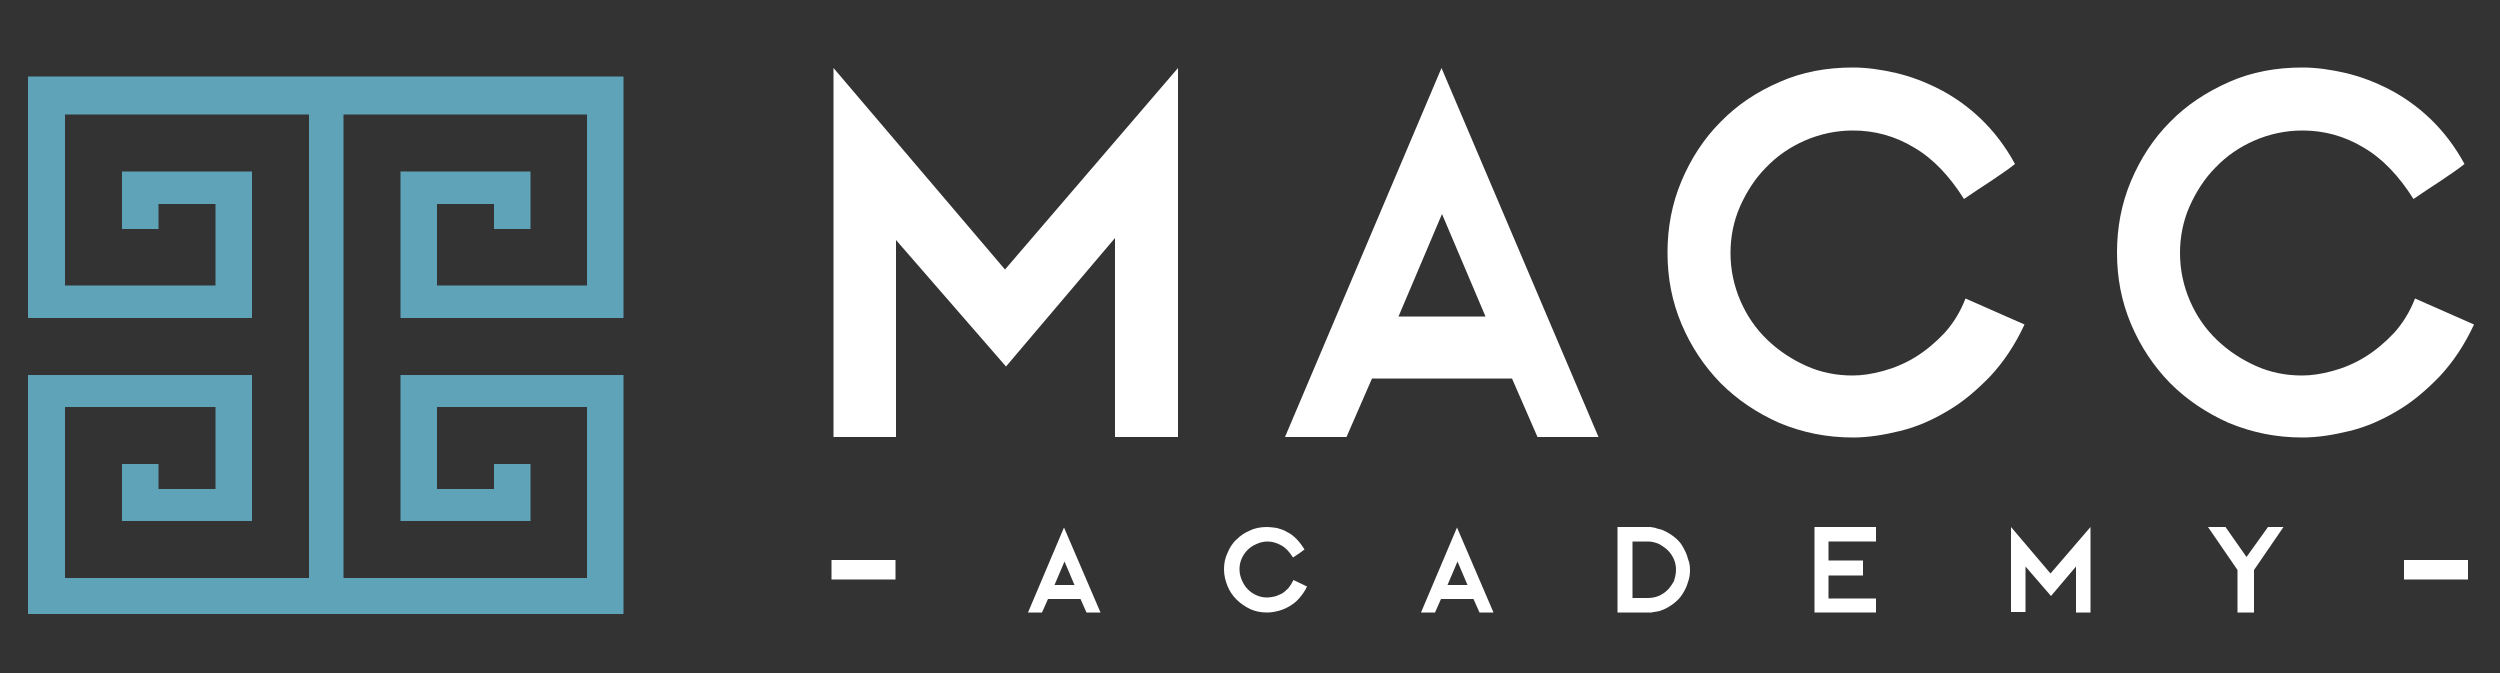 <?xml version="1.0" encoding="utf-8"?>
<!-- Generator: Adobe Illustrator 22.1.0, SVG Export Plug-In . SVG Version: 6.00 Build 0)  -->
<svg version="1.1" id="Layer_1" xmlns="http://www.w3.org/2000/svg" xmlns:xlink="http://www.w3.org/1999/xlink" x="0px" y="0px"
	 viewBox="0 0 500 134.6" style="enable-background:new 0 0 500 134.6;" xml:space="preserve">
<rect x="0" y="0" width="500" height="134.6" fill="#333333" stroke="none"/>
<style type="text/css">
	.st0{fill:#FFFFFF;}
	.st1{fill:#5EA3B7;}
</style>
<g>
	<path class="st0" d="M220.1,122.5h-2.8l-1.2-2.7h-6.5l-1.2,2.7h-2.8l7.2-17L220.1,122.5z M214.9,117l-2-4.7l-2,4.7H214.9z"/>
	<path class="st0" d="M261.4,117.3c-0.4,0.9-1,1.7-1.6,2.4c-0.6,0.7-1.3,1.2-2,1.6c-0.7,0.4-1.4,0.7-2.2,0.9
		c-0.8,0.2-1.5,0.3-2.2,0.3c-1.2,0-2.3-0.2-3.4-0.7c-1-0.5-1.9-1.1-2.7-1.9c-0.8-0.8-1.4-1.7-1.8-2.7c-0.4-1-0.7-2.1-0.7-3.3
		c0-1.2,0.2-2.3,0.7-3.3c0.4-1,1-2,1.8-2.7c0.8-0.8,1.7-1.4,2.7-1.8c1-0.5,2.2-0.7,3.4-0.7c0.6,0,1.3,0.1,2,0.2
		c0.7,0.2,1.4,0.4,2,0.8c0.7,0.3,1.3,0.8,1.9,1.4c0.6,0.6,1.1,1.3,1.6,2.1c-0.4,0.3-0.7,0.5-1.1,0.8c-0.4,0.3-0.8,0.5-1.2,0.8
		c-0.7-1.1-1.4-1.9-2.3-2.4c-0.9-0.5-1.8-0.8-2.8-0.8c-0.8,0-1.5,0.2-2.2,0.5c-0.7,0.3-1.3,0.7-1.8,1.2c-0.5,0.5-0.9,1.1-1.2,1.8
		c-0.3,0.7-0.4,1.4-0.4,2.1c0,0.8,0.2,1.5,0.5,2.2c0.3,0.7,0.7,1.3,1.2,1.8c0.5,0.5,1.1,0.9,1.8,1.2c0.7,0.3,1.4,0.4,2.1,0.4
		c0.4,0,0.9-0.1,1.4-0.2c0.5-0.1,1-0.4,1.5-0.6c0.5-0.3,0.9-0.7,1.3-1.1c0.4-0.5,0.7-1,1-1.6L261.4,117.3z"/>
	<path class="st0" d="M298.7,122.5h-2.8l-1.2-2.7h-6.5l-1.2,2.7h-2.8l7.2-17L298.7,122.5z M293.5,117l-2-4.7l-2,4.7H293.5z"/>
	<path class="st0" d="M338,114c0,0.8-0.1,1.6-0.4,2.4c-0.2,0.8-0.6,1.6-1.1,2.4c-0.5,0.8-1.1,1.4-1.9,2c-0.8,0.6-1.7,1.1-2.7,1.4
		c-0.1,0-0.3,0.1-0.5,0.1c-0.2,0-0.4,0.1-0.6,0.1c-0.2,0-0.4,0.1-0.5,0.1c-0.2,0-0.3,0-0.3,0h-6.5l0-17.1h6.5c0.1,0,0.3,0,0.6,0.1
		c0.3,0,0.5,0.1,0.8,0.2c0.3,0.1,0.5,0.1,0.8,0.2c0.2,0.1,0.4,0.1,0.5,0.2c0.9,0.4,1.7,0.9,2.4,1.5c0.7,0.6,1.2,1.2,1.6,2
		c0.4,0.7,0.7,1.4,0.9,2.2C337.9,112.5,338,113.3,338,114z M335.2,114c0-0.7-0.1-1.4-0.4-2.1c-0.3-0.7-0.7-1.3-1.2-1.8
		c-0.5-0.5-1.1-0.9-1.8-1.3c-0.7-0.3-1.4-0.5-2.2-0.5h-3.1l0,11.3h3c0.7,0,1.5-0.1,2.2-0.4c0.7-0.3,1.3-0.7,1.8-1.2
		c0.5-0.5,0.9-1.1,1.3-1.8C335,115.5,335.2,114.8,335.2,114z"/>
	<path class="st0" d="M375.2,122.5h-12.3l0-17.1h12.3v2.9h-9.5v3.8h6.9v3h-6.9v4.6h9.5L375.2,122.5z"/>
	<path class="st0" d="M418.1,122.5h-2.9l0-9.2l-5,5.9l-5.1-5.9v9.1h-2.9l0-17l7.9,9.3l8-9.3L418.1,122.5z"/>
	<path class="st0" d="M456.7,105.4l-5.9,8.6v8.5h-3.3l0-8.5l-5.9-8.6h3.5l4.2,6l4.3-6H456.7z"/>
	<path class="st0" d="M235.6,87.4H223V47.6l-21.8,25.7L179.2,48v39.4h-12.5V13.6L201,53.9l34.6-40.3V87.4z"/>
	<path class="st0" d="M319.7,87.4h-12.2l-5.1-11.7h-28l-5.1,11.7H257l31.3-73.8L319.7,87.4z M297.1,63.3l-8.7-20.5l-8.7,20.5H297.1z
		"/>
	<path class="st0" d="M404.9,64.9c-1.9,4.1-4.2,7.5-6.8,10.3c-2.7,2.8-5.5,5.2-8.6,7c-3,1.8-6.2,3.2-9.5,4c-3.3,0.8-6.4,1.3-9.4,1.3
		c-5.3,0-10.1-1-14.7-2.9c-4.5-2-8.4-4.6-11.8-8c-3.3-3.4-5.9-7.3-7.8-11.8c-1.9-4.5-2.8-9.2-2.8-14.3c0-5,0.9-9.8,2.8-14.3
		c1.9-4.5,4.5-8.5,7.8-11.8c3.3-3.4,7.2-6,11.8-8c4.5-2,9.4-2.9,14.7-2.9c2.7,0,5.6,0.4,8.6,1.1c3,0.7,5.9,1.8,8.8,3.3
		c2.9,1.5,5.7,3.5,8.2,5.9c2.6,2.5,4.9,5.5,6.8,9c-1.5,1.2-3.2,2.3-4.8,3.4c-1.7,1.1-3.5,2.3-5.4,3.6c-2.9-4.6-6.2-8.1-10-10.3
		c-3.8-2.3-7.9-3.4-12.2-3.4c-3.4,0-6.6,0.7-9.6,2c-3,1.3-5.6,3.1-7.8,5.4c-2.2,2.2-3.9,4.9-5.2,7.8c-1.3,3-1.9,6.1-1.9,9.3
		c0,3.4,0.7,6.6,2,9.6c1.3,3,3.1,5.6,5.4,7.8c2.3,2.2,4.9,3.9,7.8,5.2c2.9,1.3,6,1.9,9.2,1.9c1.9,0,3.9-0.3,6.1-0.9
		c2.2-0.6,4.4-1.5,6.5-2.8c2.1-1.3,4-2.9,5.8-4.8c1.8-2,3.2-4.3,4.2-6.9L404.9,64.9z"/>
	<path class="st0" d="M494.8,64.9c-1.9,4.1-4.2,7.5-6.8,10.3c-2.7,2.8-5.5,5.2-8.6,7c-3,1.8-6.2,3.2-9.5,4c-3.3,0.8-6.4,1.3-9.4,1.3
		c-5.3,0-10.1-1-14.7-2.9c-4.5-2-8.4-4.6-11.8-8c-3.3-3.4-5.9-7.3-7.8-11.8c-1.9-4.5-2.8-9.2-2.8-14.3c0-5,0.9-9.8,2.8-14.3
		c1.9-4.5,4.5-8.5,7.8-11.8c3.3-3.4,7.3-6,11.8-8c4.5-2,9.4-2.9,14.7-2.9c2.7,0,5.6,0.4,8.6,1.1c3,0.7,5.9,1.8,8.8,3.3
		c2.9,1.5,5.7,3.5,8.2,5.9c2.6,2.5,4.9,5.5,6.8,9c-1.5,1.2-3.2,2.3-4.8,3.4c-1.7,1.1-3.5,2.3-5.4,3.6c-2.9-4.6-6.2-8.1-10-10.3
		c-3.8-2.3-7.9-3.4-12.2-3.4c-3.4,0-6.6,0.7-9.6,2c-3,1.3-5.6,3.1-7.8,5.4c-2.2,2.2-3.9,4.9-5.2,7.8c-1.3,3-1.9,6.1-1.9,9.3
		c0,3.4,0.7,6.6,2,9.6c1.3,3,3.1,5.6,5.4,7.8c2.3,2.2,4.9,3.9,7.8,5.2c2.9,1.3,6,1.9,9.2,1.9c1.9,0,3.9-0.3,6.1-0.9
		c2.2-0.6,4.4-1.5,6.5-2.8c2.1-1.3,4-2.9,5.8-4.8c1.8-2,3.2-4.3,4.2-6.9L494.8,64.9z"/>
	<g>
		<rect x="480.8" y="112" class="st0" width="12.8" height="3.9"/>
	</g>
	<g>
		<rect x="166.3" y="112" class="st0" width="12.8" height="3.9"/>
	</g>
	<g>
		<polygon class="st1" points="98.8,45.8 106.1,45.8 106.1,34.3 80.1,34.3 80.1,63.6 124.7,63.6 124.7,15.3 5.6,15.3 5.6,63.6 
			50.4,63.6 50.4,34.3 24.4,34.3 24.4,45.8 31.7,45.8 31.7,40.8 43.1,40.8 43.1,57.1 13,57.1 13,22.9 61.8,22.9 61.8,115.6 
			13,115.6 13,81.4 43.1,81.4 43.1,97.8 31.7,97.8 31.7,92.8 24.4,92.8 24.4,104.2 50.4,104.2 50.4,75 5.6,75 5.6,122.8 
			124.7,122.8 124.7,75 80.1,75 80.1,104.2 106.1,104.2 106.1,92.8 98.8,92.8 98.8,97.8 87.4,97.8 87.4,81.4 117.4,81.4 
			117.4,115.6 68.7,115.6 68.7,22.9 117.4,22.9 117.4,57.1 87.4,57.1 87.4,40.8 98.8,40.8 		"/>
	</g>
</g>
</svg>
